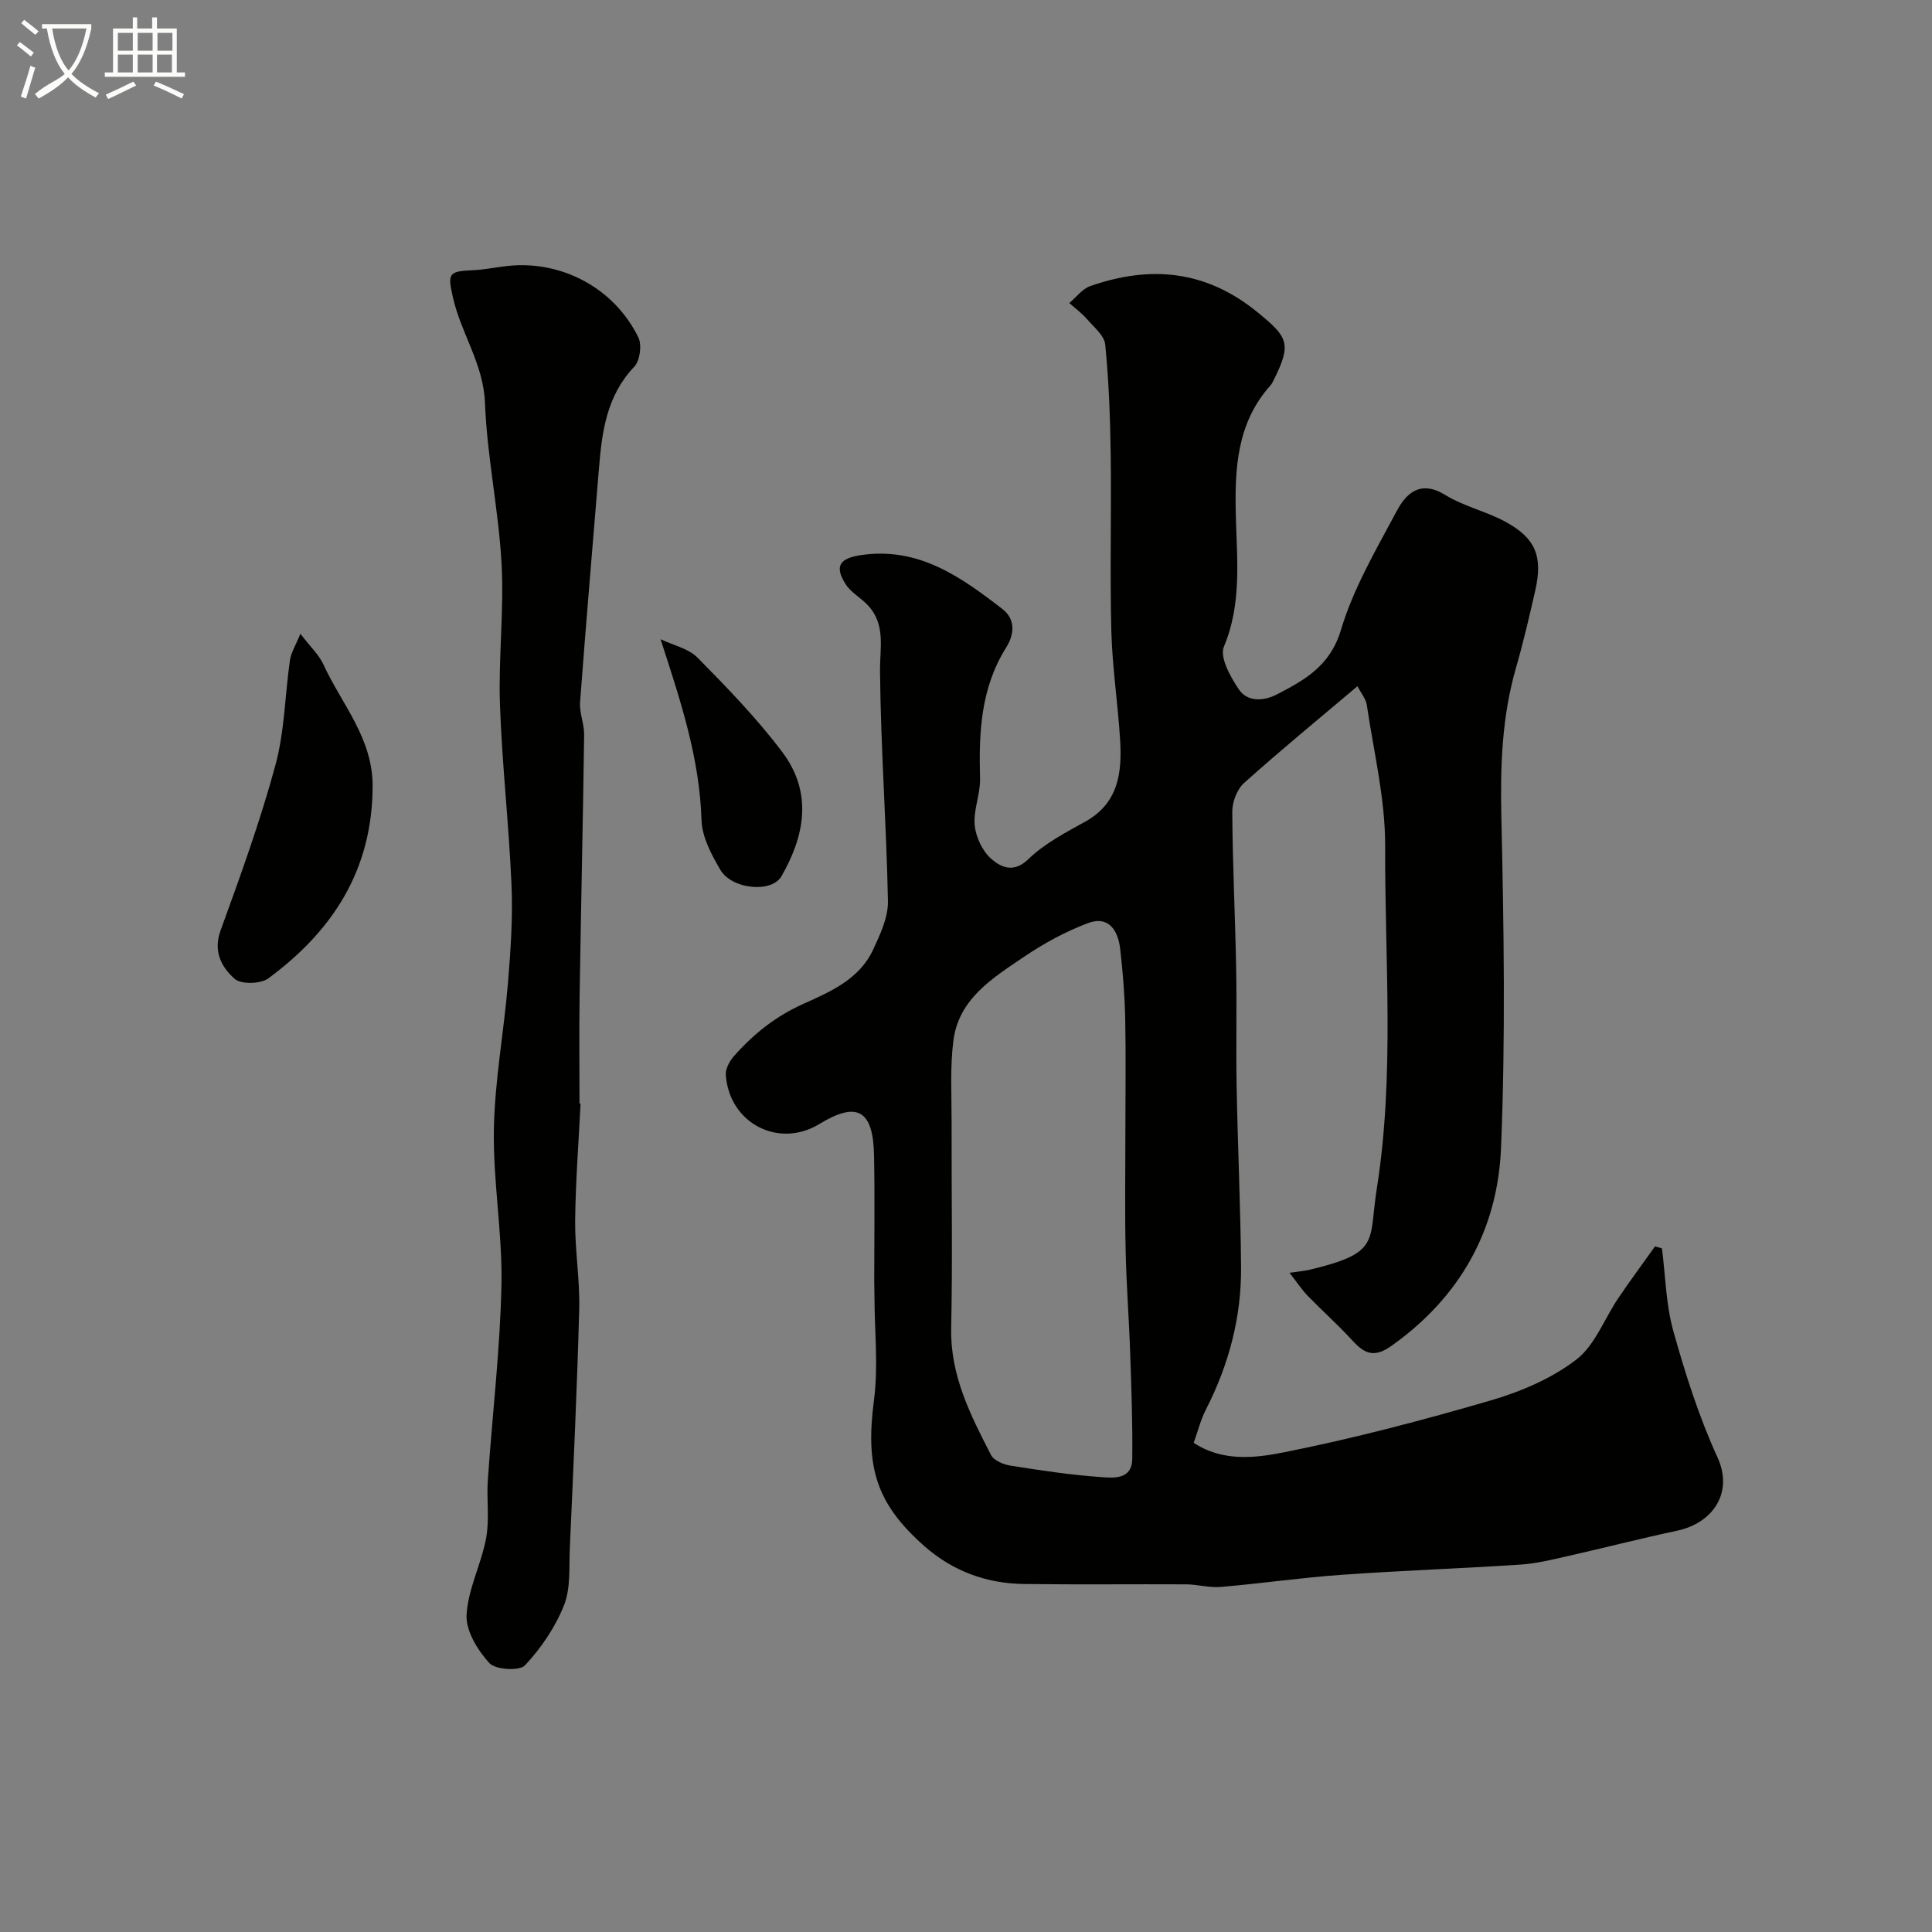 <svg enable-background="new 0 0 400 400" viewBox="0 0 400 400" xmlns="http://www.w3.org/2000/svg"><rect x="0" y="0" width="400" height="400" fill="#808080" stroke="none"/><path d="m6.4 11.7c-1-.8-1.9-1.6-2.9-2.3l.6-.7c.9.7 1.9 1.4 2.9 2.2zm-2.1 8.3c.7-2.1 1.4-4.2 2-6.4.2.1.6.3 1 .4-.7 2.3-1.3 4.4-1.9 6.4zm3-12.8c-1.1-.9-2.1-1.7-2.9-2.4l.6-.7c1 .8 2 1.5 3 2.4zm1.4-1.3v-.9h10.2v.9c-.9 4.2-2.3 7.3-4.1 9.4 1.3 1.4 3.2 2.7 5.7 4-.2.2-.4.5-.7.9-2.5-1.4-4.4-2.7-5.7-4.2-1.4 1.5-3.5 3-6.1 4.4 0 0 0 0-.1-.1-.3-.4-.5-.7-.7-.8 2.7-2.3 4.7-2.8 6.2-4.2-1.8-2.2-3-5.3-3.7-9.4zm9.2 0h-7.1c.6 3.8 1.7 6.7 3.4 8.7 1.7-2 2.9-4.8 3.7-8.7z" fill="#fbfcfa"/><path d="m31.6 3.6h.9v2.3h4.1v9.1h1.7v.9h-16.6v-.9h1.7v-9.1h4.1v-2.3h.9v2.3h3.1v-2.3zm-4 13.3.6.8c-1.9.9-3.8 1.9-5.8 2.8-.2-.3-.3-.6-.5-.9 2-.9 3.9-1.8 5.7-2.7zm-3.2-10.1v3.7h3.1v-3.7zm0 4.5v3.7h3.1v-3.7zm4.1-4.5v3.7h3.1v-3.7zm0 4.5v3.7h3.1v-3.7zm9.1 9.1c-2.1-1.1-4.1-2-5.8-2.7l.5-.8c2.2.9 4.1 1.8 5.8 2.6zm-1.9-13.6h-3.1v3.7h3.1zm-3.2 4.5v3.7h3.1v-3.7z" fill="#fbfcfa"/><g fill="#010100"><path d="m266.98 263.52c2.09-.31 3.05-.38 3.98-.59 15.01-3.54 12.35-5.83 14.08-16.75 3.74-23.62 1.65-47.4 1.74-71.09.03-9.69-2.36-19.4-3.79-29.09-.2-1.33-1.23-2.53-1.94-3.93-8.08 6.83-15.94 13.27-23.49 20.05-1.46 1.31-2.44 3.95-2.43 5.96.06 10.76.6 21.52.8 32.28.16 8.19-.05 16.39.1 24.58.23 12.43.81 24.86.92 37.3.09 10.42-2.51 20.27-7.27 29.57-1.09 2.12-1.67 4.49-2.54 6.91 5.99 3.95 12.72 3.15 18.62 1.98 14.48-2.88 28.81-6.65 42.99-10.79 6.19-1.81 12.52-4.52 17.58-8.4 3.89-2.98 5.83-8.47 8.74-12.77 2.45-3.62 5.05-7.13 7.58-10.69.48.14.96.27 1.44.41.73 5.71.82 11.61 2.35 17.1 2.49 8.89 5.31 17.8 9.15 26.17 3.35 7.32-.95 13.6-8.35 15.18-7.63 1.63-15.2 3.58-22.81 5.3-3.18.72-6.39 1.51-9.62 1.72-12.36.81-24.74 1.24-37.09 2.12-8.34.59-16.63 1.8-24.97 2.51-2.36.2-4.79-.52-7.19-.54-11.19-.06-22.37.08-33.56-.07-7.77-.1-14.75-2.66-20.63-7.85-10.04-8.86-12.23-16.46-10.42-30.26.91-6.94.12-14.1.1-21.15 0-1.17-.05-2.33-.05-3.5 0-8.67.13-17.33-.04-25.99-.18-9.42-3.51-11.25-11.33-6.48-8.42 5.13-18.64-.15-19.36-10.15-.09-1.26.76-2.86 1.66-3.88 4.05-4.6 8.65-8.28 14.44-10.87 5.54-2.48 11.57-5.1 14.39-11.18 1.47-3.17 3.14-6.71 3.08-10.05-.3-15.87-1.5-31.73-1.64-47.61-.05-4.91 1.24-9.7-2.57-13.72-1.44-1.52-3.46-2.6-4.55-4.31-2.43-3.8-1.15-5.39 3.23-6.03 11.92-1.73 20.63 4.53 29.24 11.18 2.95 2.28 2.27 5.56.78 7.94-5.3 8.43-5.68 17.63-5.42 27.12.09 3.22-1.41 6.53-1.11 9.69.24 2.47 1.62 5.4 3.47 7 1.93 1.67 4.56 3.02 7.65.02 3.31-3.21 7.63-5.47 11.74-7.74 6.9-3.82 7.66-10.14 7.25-16.89-.46-7.55-1.62-15.06-1.82-22.61-.31-12.16.03-24.33-.13-36.49-.1-7.6-.39-15.22-1.13-22.78-.18-1.87-2.33-3.62-3.75-5.26-1.08-1.25-2.45-2.25-3.69-3.36 1.43-1.19 2.67-2.92 4.31-3.5 12.47-4.35 23.97-3.33 34.67 5.42 6.21 5.08 7.13 6.39 3.41 13.88-.22.44-.43.9-.75 1.26-7.01 7.86-7.42 17.29-7.16 27.2.23 8.97 1.24 18.05-2.48 26.9-.91 2.17 1.35 6.23 3.08 8.8 1.83 2.74 5.27 2.44 7.92 1.06 5.76-2.99 11.01-5.89 13.24-13.35 2.57-8.6 7.28-16.61 11.55-24.61 2-3.76 4.96-6.46 10.05-3.32 3.81 2.35 8.42 3.37 12.39 5.51 6.3 3.4 7.84 7.2 6.25 14.21-1.22 5.39-2.48 10.79-4.01 16.1-2.92 10.15-3.26 20.41-3.02 30.94.52 22.82.87 45.68-.07 68.47-.7 16.97-8.53 30.96-22.81 41.02-3.69 2.6-5.67 1.32-8.13-1.37-2.88-3.14-6.08-5.98-9.05-9.04-1.24-1.27-2.22-2.78-3.8-4.8zm-33.98-29.23c0-7.83.12-15.67-.04-23.5-.1-4.77-.49-9.54-1.03-14.28-.44-3.87-2.39-7.02-6.74-5.37-4.62 1.75-9.08 4.18-13.18 6.96-6.42 4.35-13.48 8.64-14.61 17.28-.73 5.59-.37 11.34-.38 17.02-.04 14.2.21 28.4-.09 42.59-.2 9.78 4 18 8.25 26.25.6 1.16 2.61 1.98 4.08 2.21 6.18.98 12.38 1.92 18.61 2.36 2.62.19 6.49.6 6.55-3.75.09-7.32-.18-14.65-.43-21.97-.24-7.1-.8-14.2-.94-21.31-.18-8.16-.05-16.33-.05-24.49z"/><path d="m120.2 228.49c-.4 8.09-1.04 16.18-1.12 24.28-.06 6.09 1 12.21.84 18.29-.44 16.53-1.22 33.06-1.95 49.58-.17 3.94.2 8.21-1.2 11.72-1.81 4.54-4.73 8.86-8.08 12.43-1.14 1.22-6.11.92-7.38-.47-2.42-2.65-4.88-6.66-4.71-9.96.28-5.36 3.06-10.54 4.05-15.93.72-3.89.07-8.01.35-12.01.92-13.46 2.54-26.9 2.82-40.37.22-10.73-1.76-21.5-1.57-32.23.18-10.12 2.08-20.2 2.92-30.32.56-6.75 1.02-13.56.73-20.31-.53-12.47-1.96-24.9-2.39-37.37-.33-9.71.87-19.48.33-29.17-.61-11.1-3.01-22.12-3.43-33.22-.3-8.1-4.98-14.42-6.64-21.88-1.1-4.9-.96-5.39 4.06-5.6 2.44-.1 4.86-.63 7.3-.89 10.91-1.17 21.9 4.36 27.03 14.78.77 1.57.34 4.84-.84 6.08-5.77 6.06-6.71 13.56-7.33 21.27-1.31 16.05-2.69 32.1-3.89 48.17-.17 2.23.87 4.52.84 6.78-.25 18.09-.66 36.18-.94 54.27-.11 7.35-.02 14.71-.02 22.07.08 0 .15.01.22.01z"/><path d="m62.19 131.21c2.1 2.75 3.86 4.37 4.78 6.38 3.78 8.26 10.25 15.21 10.18 25.33-.1 17.31-8.32 29.84-21.59 39.64-1.6 1.18-5.65 1.28-6.99.09-2.68-2.39-4.5-5.63-2.89-10.05 4.11-11.28 8.2-22.61 11.34-34.17 1.91-7.02 1.97-14.53 3.02-21.8.24-1.56 1.18-3.01 2.15-5.42z"/><path d="m136.76 132.34c2.6 1.25 5.79 1.91 7.69 3.85 6.13 6.22 12.27 12.55 17.51 19.51 6.57 8.74 4.38 17.78-.17 25.72-2.01 3.51-10.27 2.73-12.65-1.33-1.84-3.14-3.79-6.8-3.9-10.28-.39-12.84-4.31-24.66-8.48-37.47z"/></g></svg>